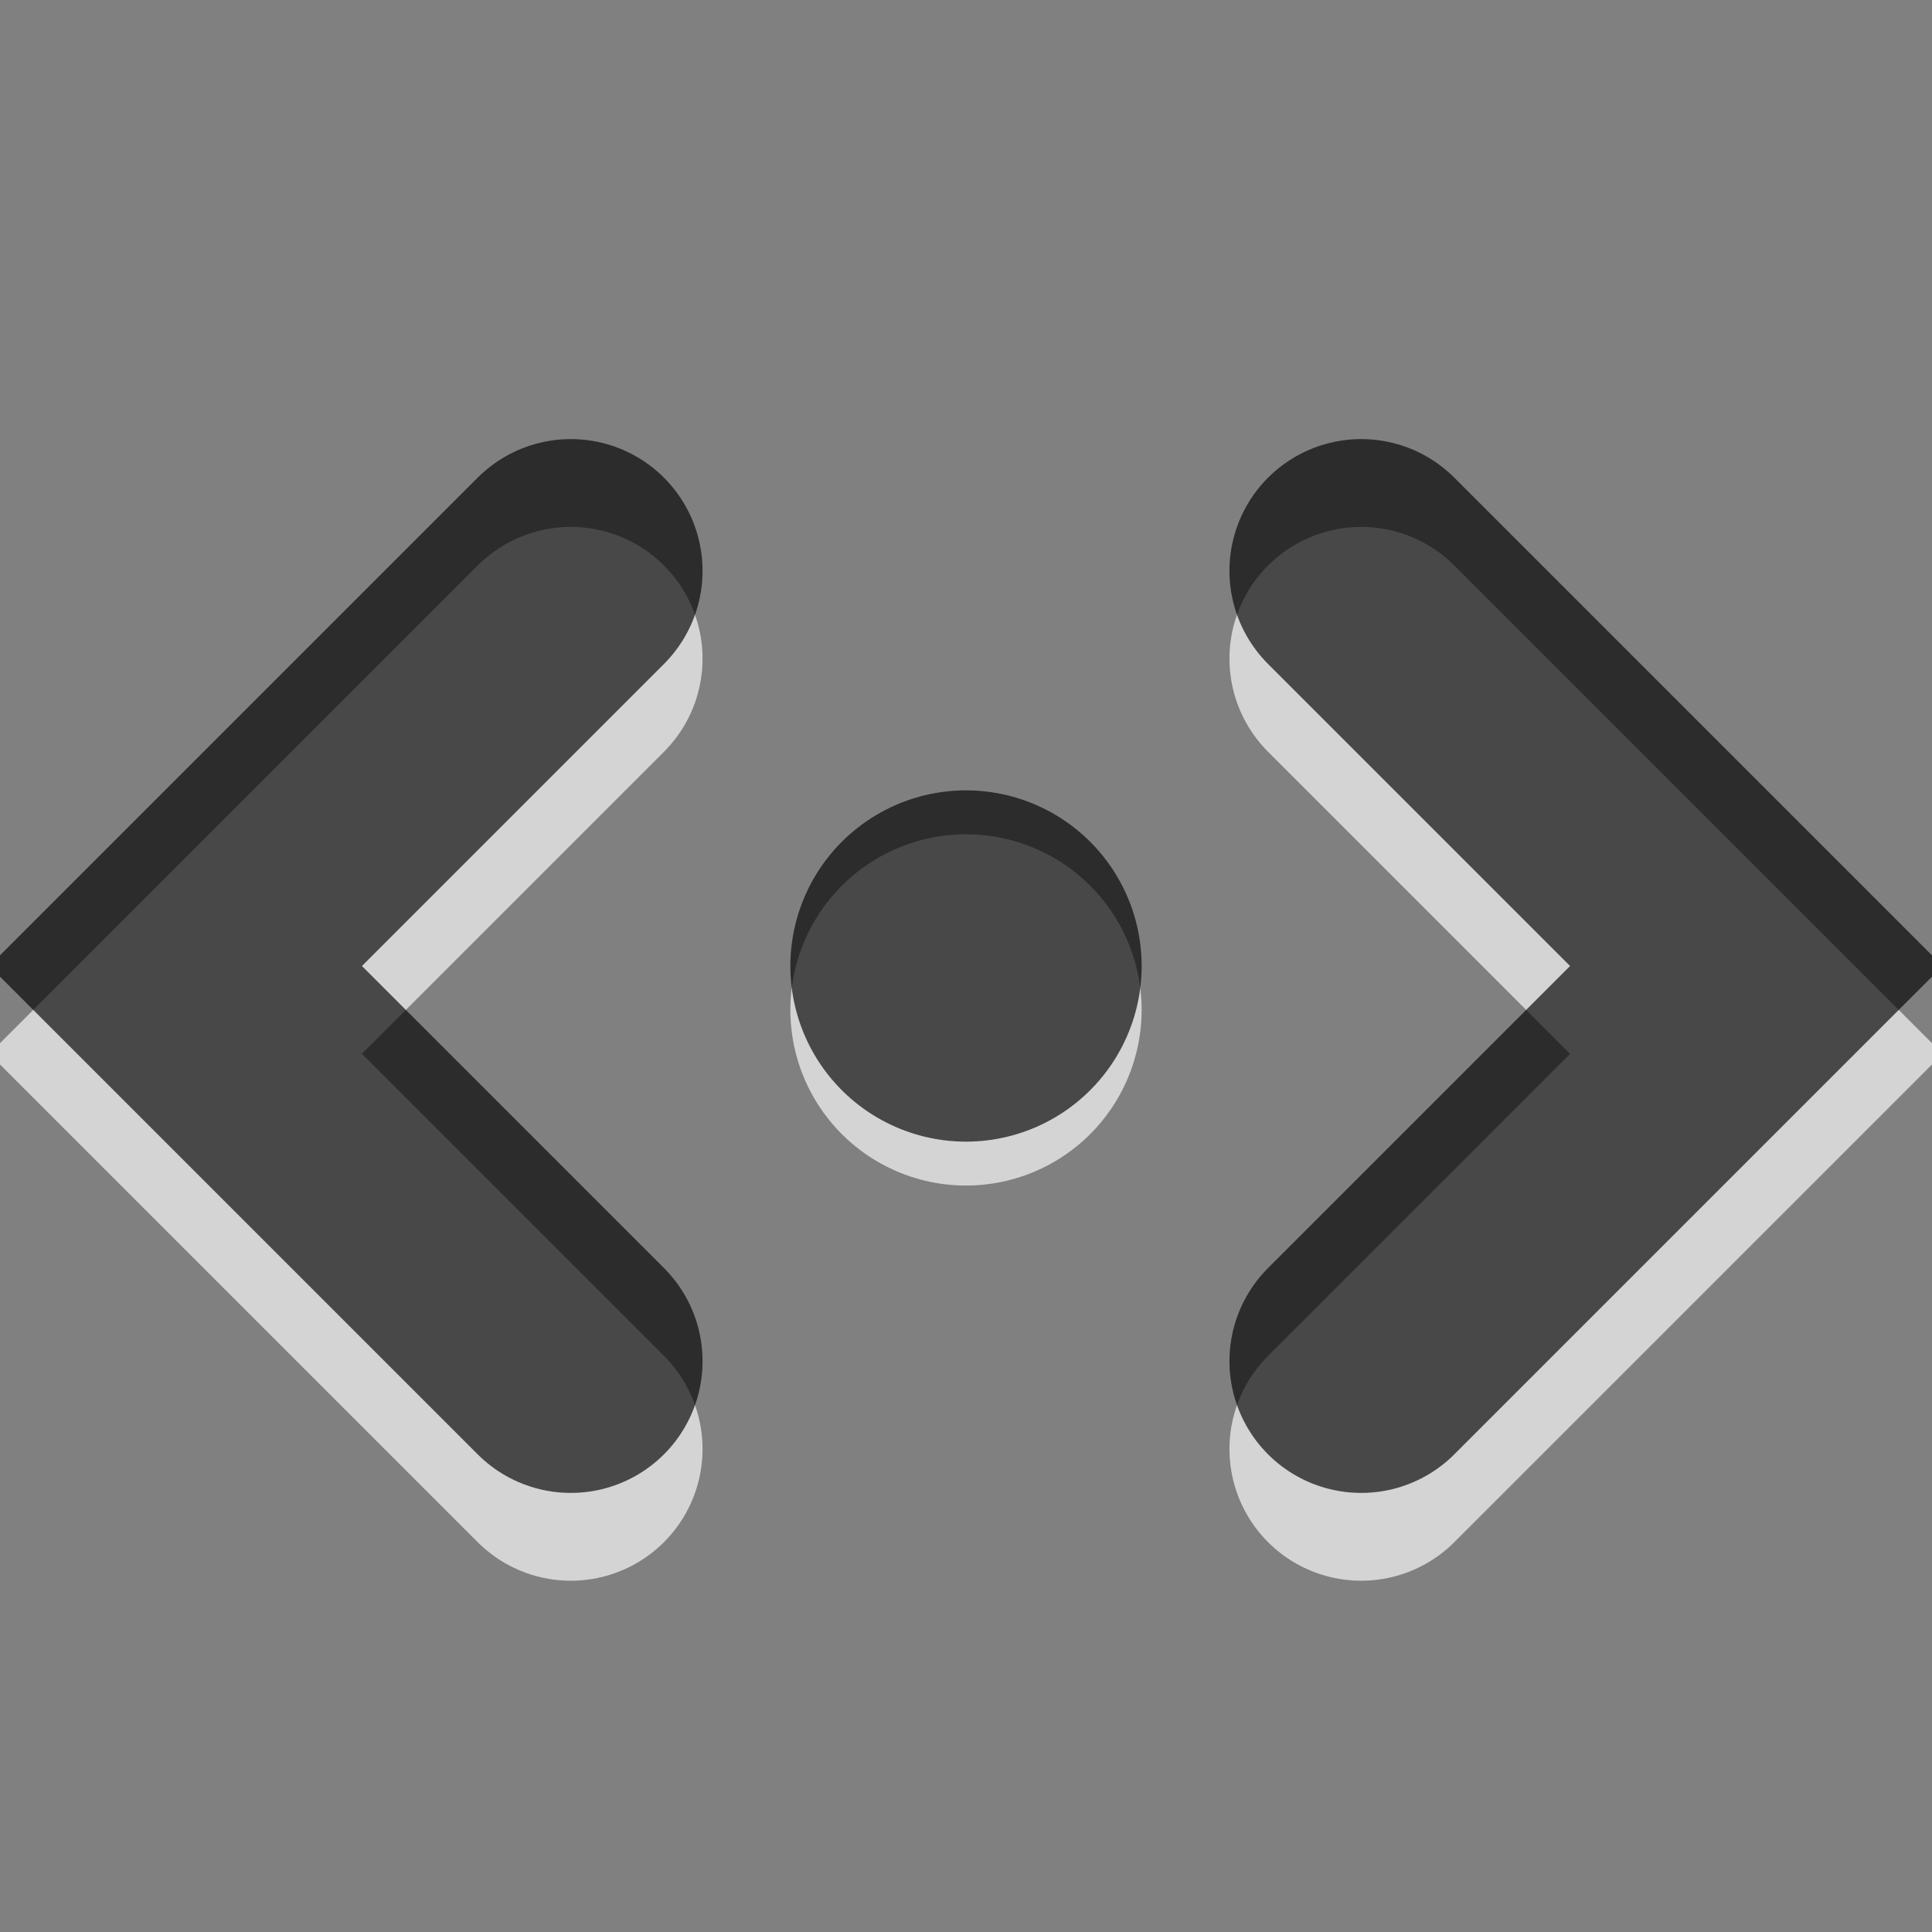 <?xml version="1.0" encoding="UTF-8" standalone="no"?>
<!-- Created with Inkscape (http://www.inkscape.org/) -->

<svg xmlns:dc="http://purl.org/dc/elements/1.1/" xmlns:cc="http://creativecommons.org/ns#" xmlns:rdf="http://www.w3.org/1999/02/22-rdf-syntax-ns#" xmlns:svg="http://www.w3.org/2000/svg" xmlns="http://www.w3.org/2000/svg" xmlns:sodipodi="http://sodipodi.sourceforge.net/DTD/sodipodi-0.dtd" xmlns:inkscape="http://www.inkscape.org/namespaces/inkscape" width="22" height="22" id="svg6662" version="1.1" inkscape:version="0.48.4 r9939" sodipodi:docname="gtk-convert.svg">
    <rect width="100%" height="100%" fill="#808080" stroke="none"/>
    <defs id="defs6664" />
    <sodipodi:namedview id="base" pagecolor="#ffffff" bordercolor="#666666" borderopacity="1.0" inkscape:pageopacity="0.0" inkscape:pageshadow="2" inkscape:zoom="15.839192" inkscape:cx="5.3104598" inkscape:cy="11.041164" inkscape:document-units="px" inkscape:current-layer="capa1" showgrid="true" inkscape:showpageshadow="false" inkscape:window-width="1064" inkscape:window-height="944" inkscape:window-x="57" inkscape:window-y="9" inkscape:window-maximized="0" inkscape:snap-bbox="true">
        <inkscape:grid type="xygrid" id="grid2990" empspacing="5" visible="true" enabled="true" snapvisiblegridlinesonly="true" />
    </sodipodi:namedview>
    <g inkscape:label="Capa 1" inkscape:groupmode="layer" id="capa1" transform="translate(0,-1030.362)">
        <path sodipodi:nodetypes="ccc" inkscape:connector-curvature="0" id="path3008" d="m 6.5,1037.862 -4.5,4.5 4.5,4.5" style="opacity:0.66;color:black;fill:none;stroke:white;stroke-width:3;stroke-linecap:round;stroke-linejoin:miter;stroke-miterlimit:4;stroke-opacity:1;stroke-dasharray:none;stroke-dashoffset:0;marker:none;visibility:visible;display:inline;overflow:visible;enable-background:accumulate" />
        <path style="opacity:0.66;color:black;fill:none;stroke:white;stroke-width:3;stroke-linecap:round;stroke-linejoin:miter;stroke-miterlimit:4;stroke-opacity:1;stroke-dasharray:none;stroke-dashoffset:0;marker:none;visibility:visible;display:inline;overflow:visible;enable-background:accumulate" d="m 15.5,1046.862 4.5,-4.5 -4.5,-4.5" id="path3010" inkscape:connector-curvature="0" sodipodi:nodetypes="ccc" />
        <path style="opacity:0.66;color:black;fill:none;stroke:black;stroke-width:3;stroke-linecap:round;stroke-linejoin:miter;stroke-miterlimit:4;stroke-opacity:1;stroke-dasharray:none;marker:none;visibility:visible;display:inline;overflow:visible;enable-background:accumulate" d="m 6.5,1036.862 -4.5,4.5 4.5,4.5" id="path2992" inkscape:connector-curvature="0" sodipodi:nodetypes="ccc" />
        <path sodipodi:nodetypes="ccc" inkscape:connector-curvature="0" id="path2985" d="m 15.5,1045.862 4.5,-4.5 -4.5,-4.5" style="opacity:0.66;color:black;fill:none;stroke:black;stroke-width:3;stroke-linecap:round;stroke-linejoin:miter;stroke-miterlimit:4;stroke-opacity:1;stroke-dasharray:none;marker:none;visibility:visible;display:inline;overflow:visible;enable-background:accumulate" />
        <path sodipodi:nodetypes="cc" inkscape:connector-curvature="0" id="path3757" d="m 11,1041.862 0,0" style="opacity:0.66;color:black;fill:none;stroke:white;stroke-width:4;stroke-linecap:round;stroke-linejoin:miter;stroke-miterlimit:4;stroke-opacity:1;stroke-dasharray:none;stroke-dashoffset:0;marker:none;visibility:visible;display:inline;overflow:visible;enable-background:accumulate" />
        <path style="opacity:0.66;color:black;fill:none;stroke:black;stroke-width:4;stroke-linecap:round;stroke-linejoin:miter;stroke-miterlimit:4;stroke-opacity:1;stroke-dasharray:none;stroke-dashoffset:0;marker:none;visibility:visible;display:inline;overflow:visible;enable-background:accumulate" d="m 11,1041.362 0,0" id="path3767" inkscape:connector-curvature="0" sodipodi:nodetypes="cc" />
    </g>
</svg>
